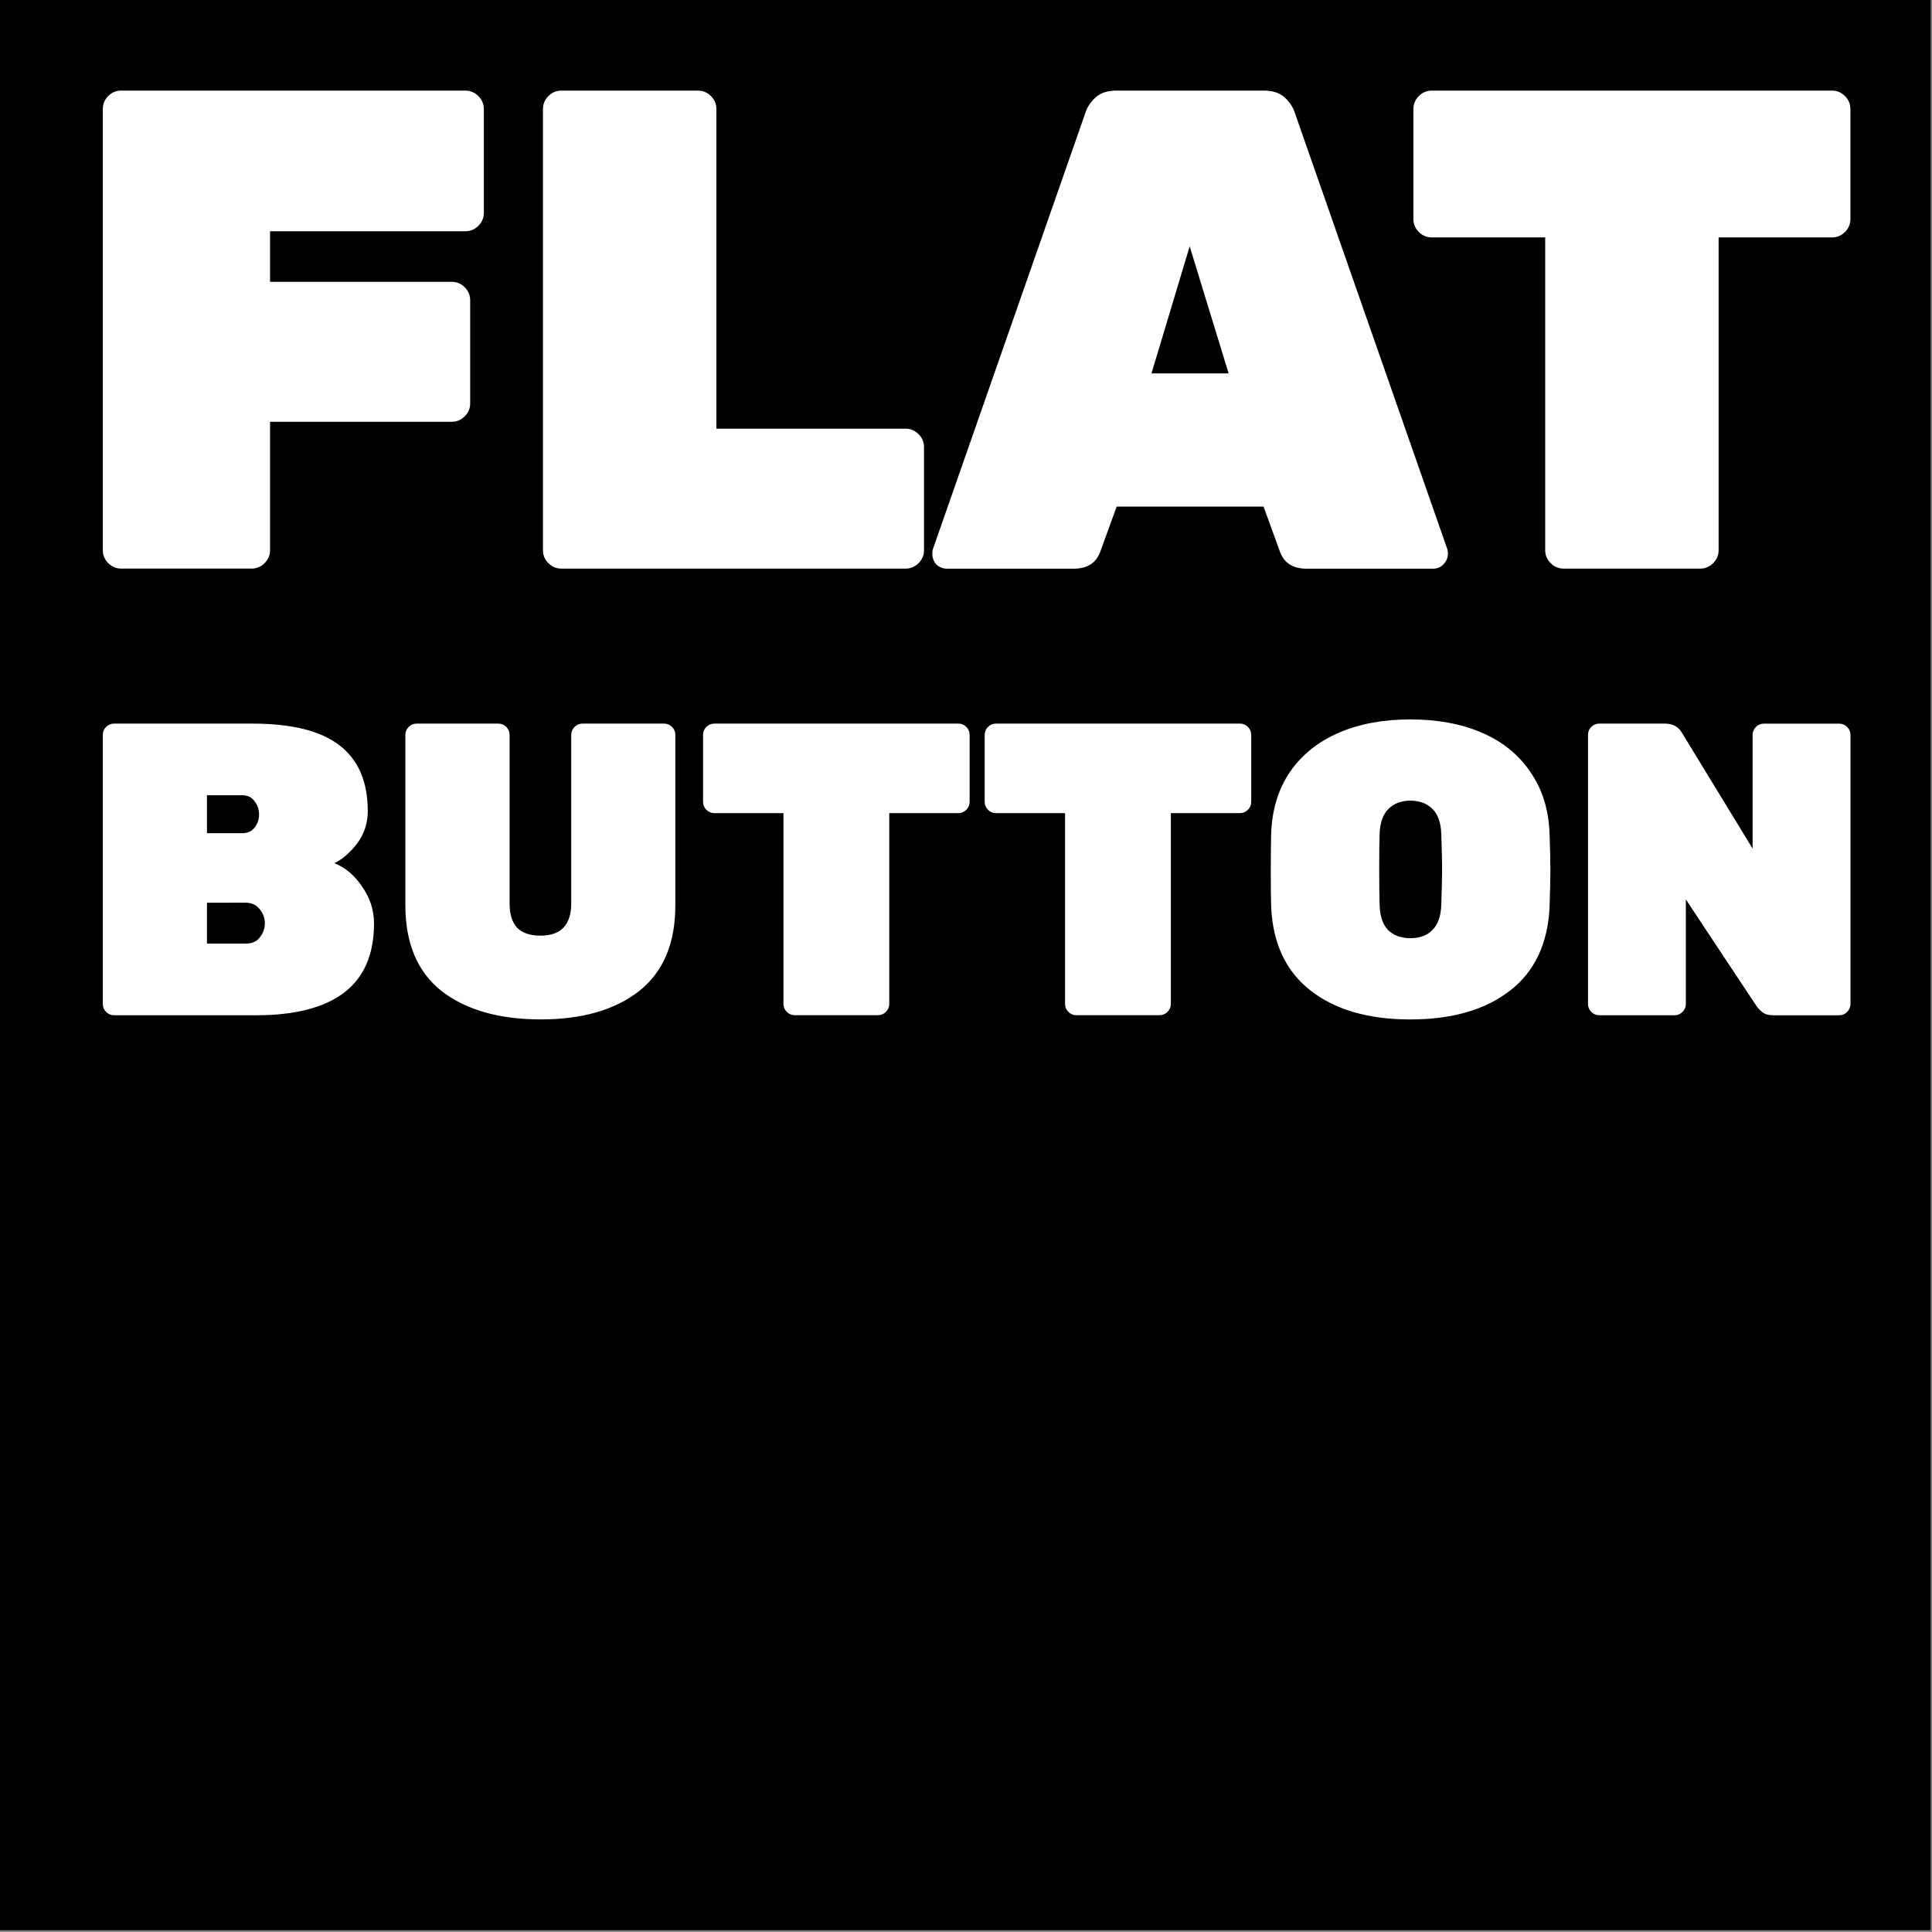 <?xml version="1.0" encoding="UTF-8" standalone="no"?>
<!-- Created with Inkscape (http://www.inkscape.org/) -->

<svg
   xmlns:dc="http://purl.org/dc/elements/1.1/"
   xmlns:cc="http://creativecommons.org/ns#"
   xmlns:rdf="http://www.w3.org/1999/02/22-rdf-syntax-ns#"
   xmlns:svg="http://www.w3.org/2000/svg"
   xmlns="http://www.w3.org/2000/svg"
   xmlns:sodipodi="http://sodipodi.sourceforge.net/DTD/sodipodi-0.dtd"
   xmlns:inkscape="http://www.inkscape.org/namespaces/inkscape"
   width="40mm"
   height="40mm"
   viewBox="0 0 40 40"
   version="1.1"
   id="svg3340"
   inkscape:version="0.92.2 (5c3e80d, 2017-08-06)"
   sodipodi:docname="flat-button-logo.svg">
  <rect x="0" y="0" width="40" height="40" fill="#808080" stroke="none"/>
  <defs
     id="defs3334" />
  <sodipodi:namedview
     id="base"
     pagecolor="#ffffff"
     bordercolor="#666666"
     borderopacity="1.0"
     inkscape:pageopacity="0.0"
     inkscape:pageshadow="2"
     inkscape:zoom="0.35"
     inkscape:cx="-65.714286"
     inkscape:cy="445.71429"
     inkscape:document-units="mm"
     inkscape:current-layer="layer1"
     showgrid="false"
     inkscape:window-width="2048"
     inkscape:window-height="1183"
     inkscape:window-x="0"
     inkscape:window-y="23"
     inkscape:window-maximized="0"
     inkscape:showpageshadow="false"
     showborder="false" />
  <g
     inkscape:label="Layer 1"
     inkscape:groupmode="layer"
     id="layer1"
     transform="translate(0,-257)">
    <g
       id="g4567"
       transform="matrix(0.844,0,0,0.844,-65.519,160.923)">
      <rect
         inkscape:export-ydpi="23.59"
         inkscape:export-xdpi="23.59"
         inkscape:export-filename="/Users/martin/dev/vmod/website/public/img/flat-button-logo.png"
         y="115.607"
         x="78.808"
         height="36.513"
         width="44.979"
         id="rect3322"
         style="opacity:1;fill:#ffffff;fill-opacity:1;stroke:none;stroke-width:3.152;stroke-linecap:round;stroke-linejoin:miter;stroke-miterlimit:4;stroke-dasharray:none;stroke-dashoffset:9.441;stroke-opacity:0.22" />
      <path
         inkscape:export-ydpi="23.59"
         inkscape:export-xdpi="23.59"
         inkscape:export-filename="/Users/martin/dev/vmod/website/public/img/flat-button-logo.png"
         id="path3320"
         d="m 77.608,113.804 v 36.555 7.035 3.79 h 47.38 v -3.79 -7.035 -36.555 z m 2.994,2.254 h 8.444 c 0.123,0 0.229,0.045 0.318,0.134 0.089,0.089 0.134,0.195 0.134,0.318 v 2.547 c 0,0.123 -0.045,0.229 -0.134,0.318 -0.089,0.089 -0.195,0.133 -0.318,0.133 h -4.792 v 1.24 h 4.457 c 0.123,0 0.229,0.045 0.318,0.134 0.089,0.089 0.134,0.195 0.134,0.318 v 2.53 c 0,0.123 -0.045,0.229 -0.134,0.318 -0.089,0.089 -0.195,0.134 -0.318,0.134 h -4.457 v 3.149 c 0,0.123 -0.045,0.229 -0.134,0.318 -0.089,0.089 -0.196,0.134 -0.318,0.134 h -3.2 c -0.123,0 -0.229,-0.045 -0.318,-0.134 -0.089,-0.089 -0.133,-0.195 -0.133,-0.318 v -10.822 c 0,-0.123 0.044,-0.229 0.133,-0.318 0.089,-0.089 0.195,-0.134 0.318,-0.134 z m 10.798,0 h 3.351 c 0.123,0 0.229,0.045 0.318,0.134 0.089,0.089 0.134,0.195 0.134,0.318 v 7.841 h 4.641 c 0.123,0 0.229,0.045 0.318,0.134 0.089,0.089 0.134,0.196 0.134,0.318 v 2.529 c 0,0.123 -0.045,0.229 -0.134,0.318 -0.089,0.089 -0.196,0.134 -0.318,0.134 h -8.444 c -0.123,0 -0.229,-0.045 -0.318,-0.134 -0.089,-0.089 -0.134,-0.195 -0.134,-0.318 v -10.822 c 0,-0.123 0.045,-0.229 0.134,-0.318 0.089,-0.089 0.195,-0.134 0.318,-0.134 z m 13.604,0 h 3.636 c 0.212,0 0.38,0.056 0.503,0.168 0.123,0.112 0.207,0.24 0.252,0.385 l 3.736,10.689 c 0.011,0.034 0.017,0.073 0.017,0.118 0,0.101 -0.039,0.189 -0.117,0.267 -0.067,0.067 -0.15,0.101 -0.251,0.101 h -3.1 c -0.335,0 -0.553,-0.14 -0.653,-0.419 l -0.402,-1.105 h -3.603 l -0.402,1.105 c -0.101,0.279 -0.318,0.419 -0.653,0.419 h -3.1 c -0.101,0 -0.189,-0.034 -0.267,-0.101 -0.067,-0.078 -0.101,-0.167 -0.101,-0.267 0,-0.045 0.006,-0.084 0.017,-0.118 l 3.736,-10.689 c 0.044,-0.145 0.129,-0.273 0.252,-0.385 0.123,-0.112 0.29,-0.168 0.502,-0.168 z m 7.748,0 h 9.818 c 0.123,0 0.229,0.045 0.318,0.134 0.089,0.089 0.133,0.195 0.133,0.318 v 2.698 c 0,0.123 -0.044,0.229 -0.133,0.318 -0.089,0.089 -0.195,0.133 -0.318,0.133 h -2.782 v 7.673 c 0,0.123 -0.045,0.229 -0.134,0.318 -0.089,0.089 -0.195,0.134 -0.317,0.134 h -3.351 c -0.123,0 -0.229,-0.045 -0.318,-0.134 -0.089,-0.089 -0.134,-0.195 -0.134,-0.318 v -7.673 h -2.782 c -0.123,0 -0.229,-0.044 -0.318,-0.133 -0.089,-0.089 -0.133,-0.195 -0.133,-0.318 v -2.698 c 0,-0.123 0.044,-0.229 0.133,-0.318 0.089,-0.089 0.195,-0.134 0.318,-0.134 z m -5.939,3.82 -0.937,3.116 h 1.892 z m 5.414,11.605 c 0.668,0 1.254,0.11 1.758,0.328 0.504,0.218 0.899,0.538 1.185,0.961 0.293,0.422 0.451,0.927 0.471,1.513 0.014,0.382 0.02,0.685 0.02,0.91 0,0.225 -0.007,0.521 -0.02,0.889 -0.041,0.899 -0.365,1.584 -0.972,2.054 -0.606,0.47 -1.421,0.705 -2.443,0.705 -1.022,0 -1.837,-0.235 -2.443,-0.705 -0.606,-0.47 -0.93,-1.155 -0.971,-2.054 -0.007,-0.184 -0.01,-0.48 -0.01,-0.889 0,-0.416 0.005,-0.719 0.01,-0.91 0.02,-0.586 0.174,-1.091 0.46,-1.513 0.293,-0.422 0.691,-0.743 1.196,-0.961 0.504,-0.218 1.09,-0.328 1.758,-0.328 z m -31.801,0.103 h 3.393 c 0.968,0 1.679,0.177 2.136,0.531 0.463,0.354 0.696,0.892 0.696,1.615 0,0.293 -0.086,0.556 -0.256,0.788 -0.17,0.225 -0.357,0.388 -0.562,0.49 0.273,0.109 0.501,0.304 0.685,0.583 0.191,0.273 0.286,0.572 0.286,0.899 0,0.756 -0.245,1.321 -0.736,1.696 -0.491,0.368 -1.207,0.552 -2.147,0.552 h -3.495 c -0.075,0 -0.14,-0.028 -0.194,-0.082 -0.054,-0.054 -0.081,-0.119 -0.081,-0.194 v -6.603 c 0,-0.075 0.027,-0.14 0.081,-0.194 0.054,-0.054 0.119,-0.081 0.194,-0.081 z m 7.425,0 h 2.003 c 0.075,0 0.14,0.027 0.194,0.081 0.054,0.054 0.082,0.119 0.082,0.194 v 4.139 c 0,0.259 0.061,0.457 0.183,0.593 0.129,0.129 0.321,0.194 0.573,0.194 0.252,0 0.44,-0.065 0.563,-0.194 0.129,-0.136 0.193,-0.334 0.193,-0.593 v -4.139 c 0,-0.075 0.028,-0.14 0.082,-0.194 0.054,-0.054 0.119,-0.081 0.194,-0.081 h 2.003 c 0.075,0 0.139,0.027 0.193,0.081 0.054,0.054 0.082,0.119 0.082,0.194 v 4.181 c 0,0.934 -0.296,1.635 -0.889,2.105 -0.593,0.463 -1.397,0.695 -2.412,0.695 -1.022,0 -1.833,-0.232 -2.433,-0.695 -0.593,-0.47 -0.889,-1.172 -0.889,-2.105 v -4.181 c 0,-0.075 0.028,-0.14 0.082,-0.194 0.054,-0.054 0.119,-0.081 0.194,-0.081 z m 7.299,0 h 5.99 c 0.075,0 0.14,0.027 0.194,0.081 0.054,0.054 0.081,0.119 0.081,0.194 v 1.645 c 0,0.075 -0.027,0.14 -0.081,0.194 -0.054,0.054 -0.119,0.082 -0.194,0.082 h -1.697 v 4.681 c 0,0.075 -0.027,0.14 -0.081,0.194 -0.054,0.054 -0.119,0.082 -0.194,0.082 h -2.044 c -0.075,0 -0.14,-0.028 -0.194,-0.082 -0.054,-0.054 -0.082,-0.119 -0.082,-0.194 v -4.681 h -1.697 c -0.075,0 -0.14,-0.028 -0.194,-0.082 -0.054,-0.054 -0.081,-0.119 -0.081,-0.194 v -1.645 c 0,-0.075 0.027,-0.14 0.081,-0.194 0.055,-0.054 0.119,-0.081 0.194,-0.081 z m 6.907,0 h 5.99 c 0.075,0 0.14,0.027 0.194,0.081 0.054,0.054 0.081,0.119 0.081,0.194 v 1.645 c 0,0.075 -0.027,0.14 -0.081,0.194 -0.055,0.054 -0.119,0.082 -0.194,0.082 h -1.696 v 4.681 c 0,0.075 -0.028,0.14 -0.082,0.194 -0.054,0.054 -0.119,0.082 -0.194,0.082 h -2.044 c -0.075,0 -0.14,-0.028 -0.194,-0.082 -0.055,-0.054 -0.081,-0.119 -0.081,-0.194 v -4.681 h -1.697 c -0.075,0 -0.139,-0.028 -0.193,-0.082 -0.054,-0.054 -0.082,-0.119 -0.082,-0.194 v -1.645 c 0,-0.075 0.028,-0.14 0.082,-0.194 0.054,-0.054 0.118,-0.081 0.193,-0.081 z m 14.803,0 h 1.615 c 0.191,0 0.331,0.078 0.419,0.235 l 1.728,2.831 v -2.79 c 0,-0.075 0.027,-0.14 0.081,-0.194 0.054,-0.054 0.119,-0.081 0.194,-0.081 h 1.85 c 0.075,0 0.14,0.027 0.194,0.081 0.055,0.054 0.082,0.119 0.082,0.194 v 6.603 c 0,0.075 -0.027,0.14 -0.082,0.194 -0.054,0.054 -0.119,0.082 -0.194,0.082 h -1.615 c -0.116,0 -0.204,-0.025 -0.266,-0.072 -0.061,-0.048 -0.113,-0.102 -0.154,-0.163 l -1.728,-2.607 v 2.565 c 0,0.075 -0.027,0.14 -0.081,0.194 -0.054,0.054 -0.119,0.082 -0.194,0.082 h -1.85 c -0.075,0 -0.14,-0.028 -0.194,-0.082 -0.054,-0.054 -0.081,-0.119 -0.081,-0.194 v -6.603 c 0,-0.075 0.027,-0.14 0.081,-0.194 0.054,-0.054 0.119,-0.081 0.194,-0.081 z m -34.154,1.758 v 0.93 h 0.859 c 0.136,0 0.238,-0.045 0.306,-0.133 0.075,-0.095 0.113,-0.204 0.113,-0.327 0,-0.123 -0.038,-0.232 -0.113,-0.328 -0.068,-0.095 -0.17,-0.143 -0.306,-0.143 z m 29.522,0.132 c -0.225,0 -0.405,0.068 -0.541,0.205 -0.136,0.136 -0.208,0.344 -0.215,0.624 -0.007,0.184 -0.01,0.467 -0.01,0.849 0,0.382 0.005,0.671 0.01,0.869 0.007,0.279 0.075,0.486 0.204,0.623 0.136,0.136 0.32,0.204 0.552,0.204 0.232,0 0.413,-0.068 0.542,-0.204 0.136,-0.136 0.208,-0.343 0.215,-0.623 0.014,-0.395 0.02,-0.685 0.02,-0.869 0,-0.198 -0.007,-0.481 -0.02,-0.849 -0.007,-0.279 -0.078,-0.487 -0.215,-0.624 -0.136,-0.136 -0.317,-0.205 -0.542,-0.205 z m -29.522,2.504 v 1.002 h 0.95 c 0.157,0 0.273,-0.051 0.348,-0.154 0.082,-0.102 0.122,-0.218 0.122,-0.347 0,-0.129 -0.044,-0.246 -0.132,-0.348 -0.082,-0.102 -0.195,-0.154 -0.338,-0.154 z"
         style="opacity:1;fill:#000000;fill-opacity:1;stroke:none;stroke-width:0.423;stroke-linecap:round;stroke-linejoin:miter;stroke-miterlimit:4;stroke-dasharray:none;stroke-dashoffset:13.5;stroke-opacity:1"
         inkscape:connector-curvature="0" />
    </g>
  </g>
</svg>
